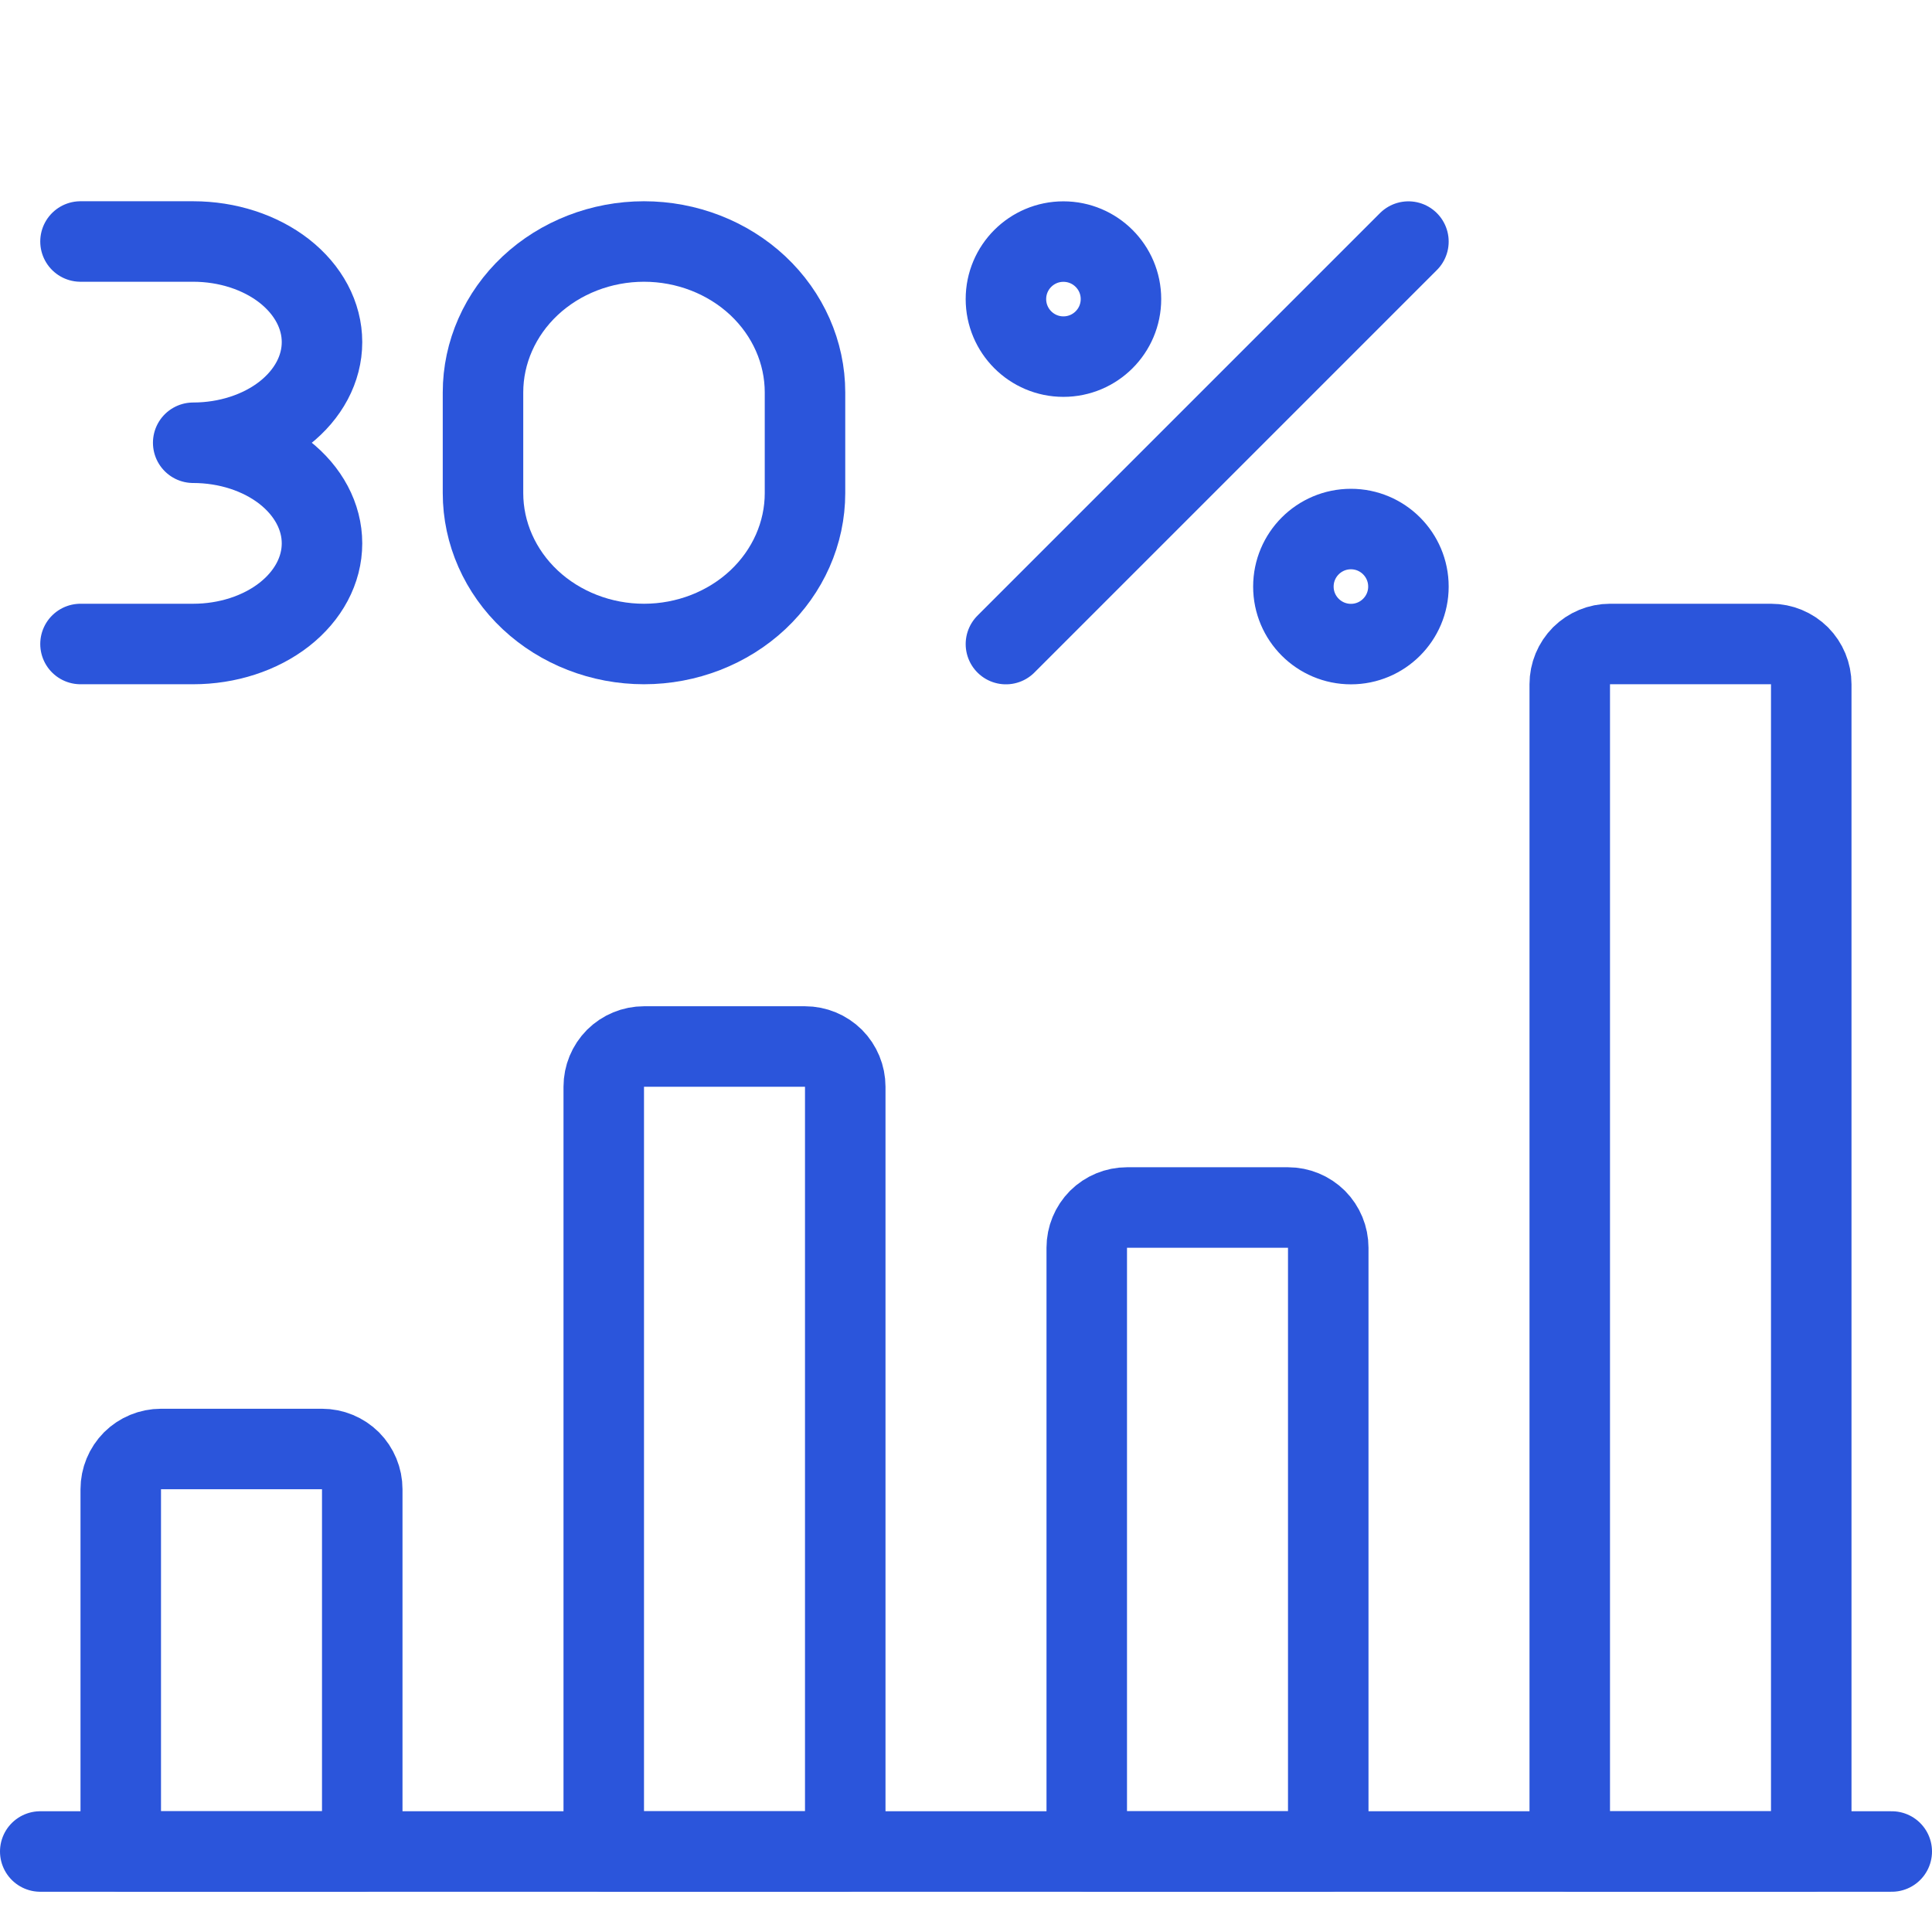 <svg width="24" height="24" viewBox="0 0 24 24" fill="none" xmlns="http://www.w3.org/2000/svg">
<path d="M17.496 3.001L12.496 8.001M13.925 3.715C13.925 4.11 13.605 4.43 13.21 4.43C12.816 4.43 12.496 4.11 12.496 3.715C12.496 3.321 12.816 3.001 13.21 3.001C13.605 3.001 13.925 3.321 13.925 3.715ZM17.496 7.287C17.496 7.681 17.176 8.001 16.782 8.001C16.387 8.001 16.067 7.681 16.067 7.287C16.067 6.892 16.387 6.572 16.782 6.572C17.176 6.572 17.496 6.892 17.496 7.287Z" stroke="#2B55DB" stroke-linecap="round" stroke-linejoin="round"/>
<path d="M8 3C8.53 3 9.039 3.198 9.414 3.549C9.789 3.901 10 4.378 10 4.875V6.125C10 6.622 9.789 7.099 9.414 7.451C9.039 7.802 8.53 8 8 8C7.47 8 6.961 7.802 6.586 7.451C6.211 7.099 6 6.622 6 6.125V4.875C6 4.378 6.211 3.901 6.586 3.549C6.961 3.198 7.47 3 8 3Z" stroke="#2B55DB" stroke-linecap="round" stroke-linejoin="round"/>
<path d="M1 3H2.4C2.824 3 3.231 3.132 3.531 3.366C3.831 3.601 4 3.918 4 4.25C4 4.582 3.831 4.899 3.531 5.134C3.231 5.368 2.824 5.5 2.4 5.5C2.824 5.5 3.231 5.632 3.531 5.866C3.831 6.101 4 6.418 4 6.75C4 7.082 3.831 7.399 3.531 7.634C3.231 7.868 2.824 8 2.4 8H1" stroke="#2B55DB" stroke-linecap="round" stroke-linejoin="round"/>
<path d="M0.5 23H23.5" stroke="#2B55DB" stroke-linecap="round" stroke-linejoin="round"/>
<path d="M4.5 23V18.5C4.5 18.367 4.447 18.24 4.354 18.146C4.26 18.053 4.133 18 4 18H2C1.867 18 1.74 18.053 1.646 18.146C1.553 18.24 1.5 18.367 1.5 18.5V23H4.5Z" stroke="#2B55DB" stroke-linecap="round" stroke-linejoin="round"/>
<path d="M10.5 23V13.5C10.5 13.367 10.447 13.24 10.354 13.146C10.26 13.053 10.133 13 10 13H8C7.867 13 7.74 13.053 7.646 13.146C7.553 13.24 7.5 13.367 7.5 13.5V23H10.5Z" stroke="#2B55DB" stroke-linecap="round" stroke-linejoin="round"/>
<path d="M16.5 23V15.5C16.5 15.367 16.447 15.24 16.354 15.146C16.26 15.053 16.133 15 16 15H14C13.867 15 13.74 15.053 13.646 15.146C13.553 15.24 13.5 15.367 13.5 15.5V23H16.5Z" stroke="#2B55DB" stroke-linecap="round" stroke-linejoin="round"/>
<path d="M22.5 23V8.5C22.5 8.367 22.447 8.24 22.354 8.146C22.26 8.053 22.133 8 22 8H20C19.867 8 19.74 8.053 19.646 8.146C19.553 8.24 19.5 8.367 19.5 8.5V23H22.5Z" stroke="#2B55DB" stroke-linecap="round" stroke-linejoin="round"/>
</svg>
